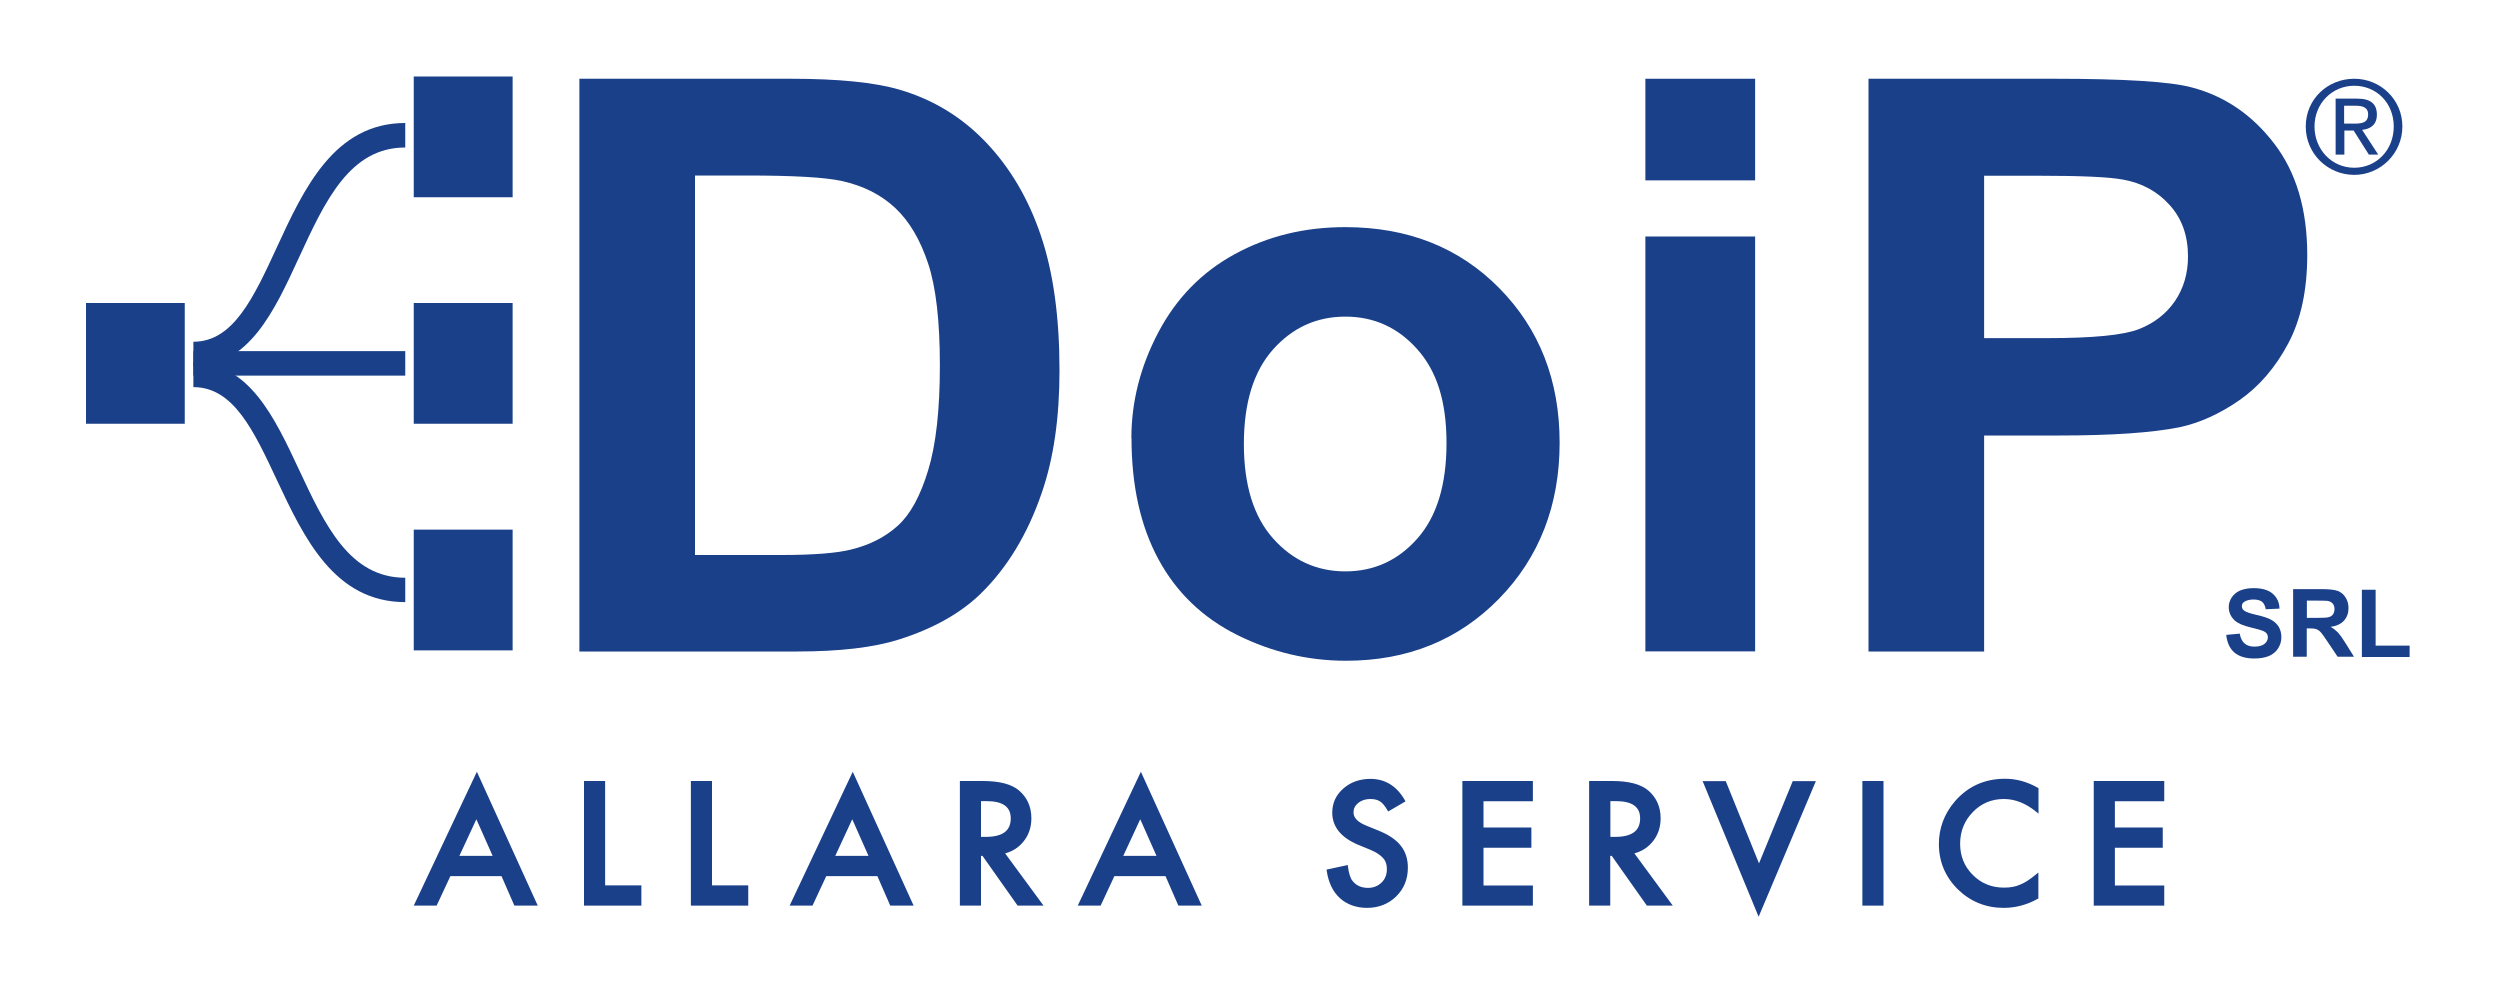 <?xml version="1.0" encoding="UTF-8"?>
<svg id="Livello_1" xmlns="http://www.w3.org/2000/svg" version="1.1" viewBox="0 0 200 80">
  <!-- Generator: Adobe Illustrator 29.1.0, SVG Export Plug-In . SVG Version: 2.1.0 Build 142)  -->
  <defs>
    <style>
      .st0 {
        fill: #1a4089;
      }
    </style>
  </defs>
  <g>
    <rect class="st0" x="33.1" y="6.12" width="7.91" height="9.66"/>
    <rect class="st0" x="33.1" y="42.37" width="7.91" height="9.66"/>
    <g>
      <rect class="st0" x="6.88" y="24.24" width="7.9" height="9.66"/>
      <rect class="st0" x="33.1" y="24.24" width="7.91" height="9.66"/>
    </g>
    <rect class="st0" x="15.47" y="28.09" width="16.95" height="1.96"/>
    <path class="st0" d="M15.47,29.3v-1.96c3.19,0,4.81-3.51,6.68-7.56,2.15-4.66,4.58-9.94,10.27-9.94v1.96c-4.44,0-6.41,4.27-8.5,8.8-1.97,4.28-4.01,8.7-8.45,8.7Z"/>
    <path class="st0" d="M32.42,48.17c-5.69,0-8.12-5.19-10.27-9.77-1.87-3.99-3.48-7.43-6.68-7.43v-1.96c4.44,0,6.48,4.35,8.45,8.56,2.08,4.45,4.05,8.65,8.5,8.65v1.96Z"/>
    <path class="st0" d="M46.35,6.3h16.91c3.81,0,6.72.29,8.72.88,2.69.79,4.99,2.2,6.91,4.22,1.92,2.02,3.38,4.49,4.37,7.42,1,2.93,1.5,6.54,1.5,10.83,0,3.77-.47,7.02-1.41,9.75-1.14,3.34-2.78,6.03-4.9,8.1-1.61,1.56-3.77,2.78-6.5,3.65-2.04.65-4.77.97-8.19.97h-17.41V6.3ZM55.6,14.05v30.35h6.91c2.58,0,4.44-.15,5.59-.44,1.5-.37,2.74-1.01,3.73-1.91.99-.89,1.8-2.37,2.42-4.42.63-2.05.94-4.85.94-8.39s-.31-6.26-.94-8.16c-.63-1.9-1.5-3.38-2.63-4.44-1.13-1.06-2.55-1.78-4.28-2.16-1.29-.29-3.82-.44-7.6-.44h-4.16Z"/>
    <path class="st0" d="M90.51,35.05c0-2.91.72-5.74,2.16-8.47,1.44-2.73,3.47-4.81,6.11-6.25,2.64-1.44,5.58-2.16,8.83-2.16,5.02,0,9.13,1.63,12.34,4.89,3.21,3.26,4.82,7.38,4.82,12.36s-1.62,9.18-4.86,12.49c-3.24,3.3-7.32,4.95-12.23,4.95-3.04,0-5.94-.69-8.7-2.06-2.76-1.38-4.86-3.39-6.3-6.05-1.44-2.66-2.16-5.89-2.16-9.71ZM99.51,35.52c0,3.29.78,5.81,2.34,7.56,1.56,1.75,3.49,2.63,5.78,2.63s4.22-.88,5.76-2.63c1.55-1.75,2.33-4.29,2.33-7.63s-.77-5.75-2.33-7.5c-1.55-1.75-3.47-2.62-5.76-2.62s-4.22.87-5.78,2.62c-1.56,1.75-2.34,4.27-2.34,7.56Z"/>
    <path class="st0" d="M131.63,52.12V18.92h8.78v33.19h-8.78Z"/>
    <path class="st0" d="M131.63,14.43V6.3h8.78v8.13h-8.78Z"/>
    <path class="st0" d="M149.48,52.12V6.3h14.85c5.63,0,9.29.23,11,.69,2.63.69,4.83,2.18,6.6,4.49,1.77,2.3,2.65,5.28,2.65,8.92,0,2.81-.51,5.18-1.53,7.09-1.02,1.92-2.32,3.42-3.89,4.52-1.57,1.09-3.17,1.82-4.8,2.17-2.21.44-5.41.66-9.6.66h-6.03v17.28h-9.25ZM158.73,14.05v13h5.07c3.65,0,6.09-.24,7.31-.72,1.23-.48,2.19-1.23,2.89-2.25.69-1.02,1.04-2.21,1.04-3.56,0-1.67-.49-3.04-1.47-4.12-.98-1.09-2.22-1.76-3.72-2.03-1.1-.21-3.32-.31-6.66-.31h-4.47Z"/>
    <g>
      <path class="st0" d="M178.11,50.79l1.07-.1c.06.36.19.62.39.79.19.17.46.25.79.25s.62-.07.8-.22c.18-.15.27-.33.27-.52,0-.13-.04-.24-.11-.33-.08-.09-.21-.17-.4-.23-.13-.05-.42-.13-.88-.24-.59-.14-1-.32-1.24-.53-.33-.3-.5-.66-.5-1.09,0-.28.08-.54.24-.78.16-.24.38-.42.67-.55.3-.12.65-.19,1.07-.19.68,0,1.2.15,1.54.45.34.3.53.69.54,1.19l-1.1.05c-.05-.28-.15-.48-.3-.6-.15-.12-.39-.18-.69-.18s-.57.07-.75.2c-.12.08-.17.2-.17.34,0,.13.05.24.16.33.13.12.47.24,1,.36.54.12.93.25,1.18.39.26.14.45.32.6.55.14.23.22.52.22.86,0,.31-.09.6-.26.88-.17.27-.42.47-.73.61-.32.13-.71.2-1.18.2-.68,0-1.21-.16-1.58-.47-.37-.32-.59-.78-.66-1.39Z"/>
      <path class="st0" d="M183.45,52.56v-5.43h2.3c.58,0,1,.05,1.26.14.26.1.48.27.63.52.16.25.24.53.24.85,0,.41-.12.74-.36,1.01-.24.27-.6.43-1.07.5.24.14.43.29.59.45.15.17.36.46.62.88l.66,1.06h-1.31l-.79-1.18c-.28-.42-.47-.69-.58-.8-.1-.11-.21-.18-.33-.23-.12-.04-.3-.06-.55-.06h-.22v2.27h-1.1ZM184.55,49.43h.81c.53,0,.86-.02.98-.07.13-.04.24-.12.31-.23.07-.11.11-.25.11-.41,0-.18-.05-.33-.15-.44-.1-.11-.23-.18-.41-.21-.09-.01-.36-.02-.8-.02h-.85v1.38Z"/>
      <path class="st0" d="M188.95,52.56v-5.38h1.1v4.47h2.72v.91h-3.82Z"/>
    </g>
    <path class="st0" d="M188.34,6.3c2.1,0,3.85,1.66,3.85,3.82s-1.76,3.87-3.85,3.87-3.88-1.66-3.88-3.87,1.77-3.82,3.88-3.82ZM188.34,13.42c1.78,0,3.16-1.42,3.16-3.3s-1.38-3.26-3.16-3.26-3.18,1.42-3.18,3.26,1.38,3.3,3.18,3.3ZM186.84,7.89h1.74c1.07,0,1.57.42,1.57,1.28,0,.81-.51,1.15-1.18,1.22l1.29,1.98h-.75l-1.22-1.93h-.74v1.93h-.7v-4.49ZM187.54,9.89h.73c.62,0,1.18-.03,1.18-.74,0-.6-.51-.69-.99-.69h-.93v1.43Z"/>
  </g>
  <g>
    <g>
      <path class="st0" d="M40.18,69.97h-4.21l-1.1,2.36h-1.6l4.87-10.34,4.7,10.34h-1.63l-1.03-2.36ZM39.58,68.59l-1.46-3.31-1.53,3.31h2.99Z"/>
      <path class="st0" d="M43.01,72.45h-1.86l-1.03-2.36h-4.09l-1.1,2.36h-1.83l5.05-10.71,4.87,10.71ZM41.28,72.22h1.39l-4.53-9.97-4.7,9.97h1.37l1.1-2.36h4.34l1.03,2.36ZM39.74,68.71h-3.33l1.7-3.68,1.63,3.68ZM36.76,68.47h2.65l-1.3-2.93-1.36,2.93Z"/>
    </g>
    <g>
      <path class="st0" d="M48.31,62.61v8.35h2.9v1.38h-4.38v-9.73h1.49Z"/>
      <path class="st0" d="M51.31,72.45h-4.59v-9.97h1.69v8.35h2.9v1.62ZM46.93,72.22h4.18v-1.14h-2.9v-8.35h-1.28v9.49Z"/>
    </g>
    <g>
      <path class="st0" d="M56.86,62.61v8.35h2.9v1.38h-4.38v-9.73h1.49Z"/>
      <path class="st0" d="M59.86,72.45h-4.59v-9.97h1.69v8.35h2.9v1.62ZM55.48,72.22h4.18v-1.14h-2.9v-8.35h-1.28v9.49Z"/>
    </g>
    <g>
      <path class="st0" d="M70.25,69.97h-4.21l-1.1,2.36h-1.6l4.87-10.34,4.7,10.34h-1.63l-1.03-2.36ZM69.65,68.59l-1.46-3.31-1.53,3.31h2.99Z"/>
      <path class="st0" d="M73.08,72.45h-1.86l-1.03-2.36h-4.09l-1.1,2.36h-1.83l5.05-10.71,4.87,10.71ZM71.35,72.22h1.39l-4.53-9.97-4.7,9.97h1.37l1.1-2.36h4.34l1.03,2.36ZM69.81,68.71h-3.33l1.7-3.68,1.63,3.68ZM66.83,68.47h2.65l-1.3-2.93-1.36,2.93Z"/>
    </g>
    <g>
      <path class="st0" d="M80.23,68.19l3.05,4.15h-1.82l-2.81-3.98h-.27v3.98h-1.49v-9.73h1.74c1.3,0,2.24.24,2.82.72.64.54.96,1.25.96,2.13,0,.69-.2,1.28-.6,1.78-.4.5-.93.81-1.58.95ZM78.38,67.07h.47c1.41,0,2.11-.53,2.11-1.59,0-1-.68-1.49-2.05-1.49h-.53v3.09Z"/>
      <path class="st0" d="M83.5,72.45h-2.09l-2.81-3.98h-.12v3.98h-1.69v-9.97h1.84c1.32,0,2.29.25,2.88.75.66.56,1,1.31,1,2.23,0,.72-.21,1.34-.63,1.86-.38.47-.87.79-1.47.95l3.08,4.19ZM81.51,72.22h1.55l-3.02-4.11.17-.04c.63-.13,1.14-.44,1.53-.92.38-.47.57-1.04.57-1.7,0-.85-.3-1.52-.91-2.03-.56-.47-1.49-.7-2.76-.7h-1.64v9.49h1.28v-3.98h.42l2.81,3.98ZM78.85,67.19h-.57v-3.32h.63c1.43,0,2.16.54,2.16,1.61,0,1.14-.74,1.71-2.21,1.71ZM78.48,66.95h.37c1.35,0,2.01-.48,2.01-1.48,0-.93-.64-1.38-1.95-1.38h-.43v2.85Z"/>
    </g>
    <g>
      <path class="st0" d="M93.3,69.97h-4.21l-1.1,2.36h-1.6l4.87-10.34,4.7,10.34h-1.63l-1.03-2.36ZM92.69,68.59l-1.46-3.31-1.53,3.31h2.99Z"/>
      <path class="st0" d="M96.13,72.45h-1.86l-1.03-2.36h-4.09l-1.1,2.36h-1.83l5.05-10.71,4.87,10.71ZM94.39,72.22h1.39l-4.53-9.97-4.7,9.97h1.37l1.1-2.36h4.34l1.03,2.36ZM92.86,68.71h-3.33l1.7-3.68,1.63,3.68ZM89.87,68.47h2.65l-1.3-2.93-1.36,2.93Z"/>
    </g>
    <g>
      <path class="st0" d="M112.3,64.05l-1.21.71c-.23-.39-.44-.64-.64-.76-.21-.13-.49-.2-.82-.2-.41,0-.75.12-1.03.35-.27.23-.41.51-.41.86,0,.47.36.86,1.07,1.15l.98.4c.8.32,1.38.71,1.75,1.17.37.46.55,1.02.55,1.69,0,.89-.3,1.63-.91,2.22-.61.59-1.36.88-2.26.88-.85,0-1.56-.25-2.12-.75-.55-.5-.89-1.2-1.03-2.11l1.5-.33c.07.57.19.97.36,1.18.31.42.75.63,1.34.63.46,0,.85-.15,1.15-.46.31-.31.46-.7.46-1.17,0-.19-.03-.36-.08-.52-.05-.16-.14-.3-.25-.43-.11-.13-.26-.26-.44-.37-.18-.12-.39-.23-.64-.33l-.95-.39c-1.35-.56-2.02-1.39-2.02-2.47,0-.73.28-1.34.85-1.83.57-.5,1.27-.74,2.11-.74,1.14,0,2.02.55,2.66,1.64Z"/>
      <path class="st0" d="M109.38,72.63c-.87,0-1.61-.26-2.18-.77-.57-.52-.92-1.25-1.06-2.18l-.02-.11,1.71-.37v.12c.08.54.19.92.35,1.12.29.39.71.59,1.26.59.44,0,.8-.15,1.09-.43.29-.29.42-.64.42-1.08,0-.17-.02-.33-.07-.48-.05-.14-.12-.27-.23-.39-.11-.12-.24-.24-.41-.35-.17-.11-.38-.22-.62-.32l-.95-.39c-1.39-.58-2.09-1.45-2.09-2.58,0-.77.3-1.42.89-1.93.58-.51,1.31-.77,2.17-.77,1.17,0,2.09.57,2.74,1.69l.06.11-1.39.81-.05-.09c-.21-.37-.42-.61-.6-.72-.2-.13-.46-.19-.78-.19-.39,0-.71.11-.97.32-.25.21-.37.45-.37.76,0,.42.34.77,1,1.04l.98.4c.81.32,1.42.73,1.79,1.2.39.48.58,1.08.58,1.77,0,.93-.32,1.7-.94,2.31-.62.6-1.41.91-2.33.91ZM106.36,69.75c.14.82.47,1.47.97,1.92.54.48,1.23.72,2.05.72.87,0,1.61-.29,2.2-.85.58-.56.87-1.27.87-2.13,0-.63-.18-1.18-.53-1.61-.36-.44-.93-.83-1.71-1.14l-.98-.4c-.76-.31-1.14-.73-1.14-1.26,0-.38.15-.7.45-.95.29-.24.65-.37,1.09-.37.35,0,.64.07.87.22.2.12.41.35.63.71l1.02-.6c-.61-.98-1.45-1.48-2.51-1.48-.81,0-1.5.24-2.05.72-.54.47-.81,1.04-.81,1.74,0,1.02.66,1.82,1.95,2.36l.95.39c.25.11.47.22.65.34.19.12.34.25.46.39.12.14.21.3.27.47.06.17.09.36.09.56,0,.5-.17.93-.49,1.26-.32.32-.73.49-1.22.49-.62,0-1.09-.23-1.42-.67-.17-.22-.29-.59-.36-1.12l-1.3.28Z"/>
    </g>
    <g>
      <path class="st0" d="M122.53,63.99h-3.95v2.34h3.83v1.38h-3.83v3.25h3.95v1.38h-5.43v-9.73h5.43v1.38Z"/>
      <path class="st0" d="M122.63,72.45h-5.64v-9.97h5.64v1.62h-3.95v2.1h3.83v1.62h-3.83v3.02h3.95v1.62ZM117.2,72.22h5.23v-1.14h-3.95v-3.49h3.83v-1.14h-3.83v-2.57h3.95v-1.14h-5.23v9.49Z"/>
    </g>
    <g>
      <path class="st0" d="M130.57,68.19l3.05,4.15h-1.82l-2.81-3.98h-.27v3.98h-1.49v-9.73h1.74c1.3,0,2.24.24,2.82.72.64.54.96,1.25.96,2.13,0,.69-.2,1.28-.6,1.78-.4.5-.93.81-1.58.95ZM128.72,67.07h.47c1.41,0,2.11-.53,2.11-1.59,0-1-.68-1.49-2.05-1.49h-.53v3.09Z"/>
      <path class="st0" d="M133.84,72.45h-2.09l-2.81-3.98h-.12v3.98h-1.69v-9.97h1.84c1.32,0,2.29.25,2.88.75.66.56,1,1.31,1,2.23,0,.72-.21,1.34-.63,1.86-.38.47-.87.79-1.47.95l3.08,4.19ZM131.85,72.22h1.55l-3.02-4.11.17-.04c.63-.13,1.14-.44,1.52-.92.38-.47.57-1.04.57-1.7,0-.85-.3-1.52-.91-2.03-.56-.47-1.49-.7-2.76-.7h-1.64v9.49h1.28v-3.98h.42l2.81,3.98ZM129.2,67.19h-.57v-3.32h.63c1.43,0,2.16.54,2.16,1.61,0,1.14-.74,1.71-2.21,1.71ZM128.83,66.95h.37c1.35,0,2.01-.48,2.01-1.48,0-.93-.64-1.38-1.95-1.38h-.43v2.85Z"/>
    </g>
    <g>
      <path class="st0" d="M138,62.61l2.72,6.74,2.76-6.74h1.63l-4.42,10.46-4.32-10.46h1.63Z"/>
      <path class="st0" d="M140.69,73.34l-4.48-10.85h1.85l2.66,6.58,2.7-6.58h1.85l-4.58,10.85ZM136.54,62.72l4.16,10.07,4.25-10.07h-1.4l-2.83,6.9-2.79-6.9h-1.4Z"/>
    </g>
    <g>
      <path class="st0" d="M150.58,62.61v9.73h-1.49v-9.73h1.49Z"/>
      <path class="st0" d="M150.68,72.45h-1.69v-9.97h1.69v9.97ZM149.19,72.22h1.28v-9.49h-1.28v9.49Z"/>
    </g>
    <g>
      <path class="st0" d="M162.97,63.13v1.74c-.86-.71-1.75-1.07-2.67-1.07-1.01,0-1.86.36-2.56,1.08-.7.71-1.05,1.59-1.05,2.62s.35,1.88,1.05,2.58c.7.7,1.55,1.05,2.56,1.05.52,0,.97-.08,1.33-.25.2-.08.42-.2.63-.34.22-.14.45-.32.69-.52v1.77c-.85.47-1.74.71-2.68.71-1.41,0-2.61-.49-3.6-1.46-.99-.98-1.49-2.16-1.49-3.54,0-1.24.41-2.34,1.24-3.31,1.02-1.19,2.34-1.78,3.96-1.78.88,0,1.74.24,2.56.71Z"/>
      <path class="st0" d="M160.3,72.63c-1.43,0-2.66-.5-3.67-1.48-1.01-1-1.52-2.22-1.52-3.63,0-1.27.43-2.41,1.27-3.4,1.04-1.21,2.39-1.82,4.03-1.82.9,0,1.77.24,2.61.72l.06.03v2.04l-.16-.13c-.84-.69-1.71-1.04-2.61-1.04-.98,0-1.82.35-2.49,1.05-.67.69-1.01,1.54-1.01,2.53s.34,1.82,1.01,2.49c.67.68,1.51,1.02,2.5,1.02.51,0,.94-.08,1.29-.24.2-.08.41-.19.62-.33.21-.14.44-.31.68-.51l.16-.13v2.08l-.06.03c-.86.48-1.78.72-2.72.72ZM160.41,62.53c-1.58,0-2.89.59-3.89,1.75-.81.94-1.21,2.03-1.21,3.23,0,1.34.49,2.5,1.45,3.45.97.95,2.16,1.43,3.54,1.43.89,0,1.76-.22,2.58-.67v-1.47c-.19.15-.37.28-.54.39-.22.15-.44.26-.65.35-.37.17-.83.26-1.37.26-1.03,0-1.92-.36-2.63-1.08-.72-.72-1.08-1.62-1.08-2.67s.36-1.98,1.08-2.71c.71-.73,1.59-1.11,2.62-1.11.88,0,1.74.32,2.56.96v-1.44c-.79-.44-1.62-.67-2.46-.67Z"/>
    </g>
    <g>
      <path class="st0" d="M173.04,63.99h-3.95v2.34h3.83v1.38h-3.83v3.25h3.95v1.38h-5.43v-9.73h5.43v1.38Z"/>
      <path class="st0" d="M173.14,72.45h-5.64v-9.97h5.64v1.62h-3.95v2.1h3.83v1.62h-3.83v3.02h3.95v1.62ZM167.71,72.22h5.23v-1.14h-3.95v-3.49h3.83v-1.14h-3.83v-2.57h3.95v-1.14h-5.23v9.49Z"/>
    </g>
  </g>
</svg>